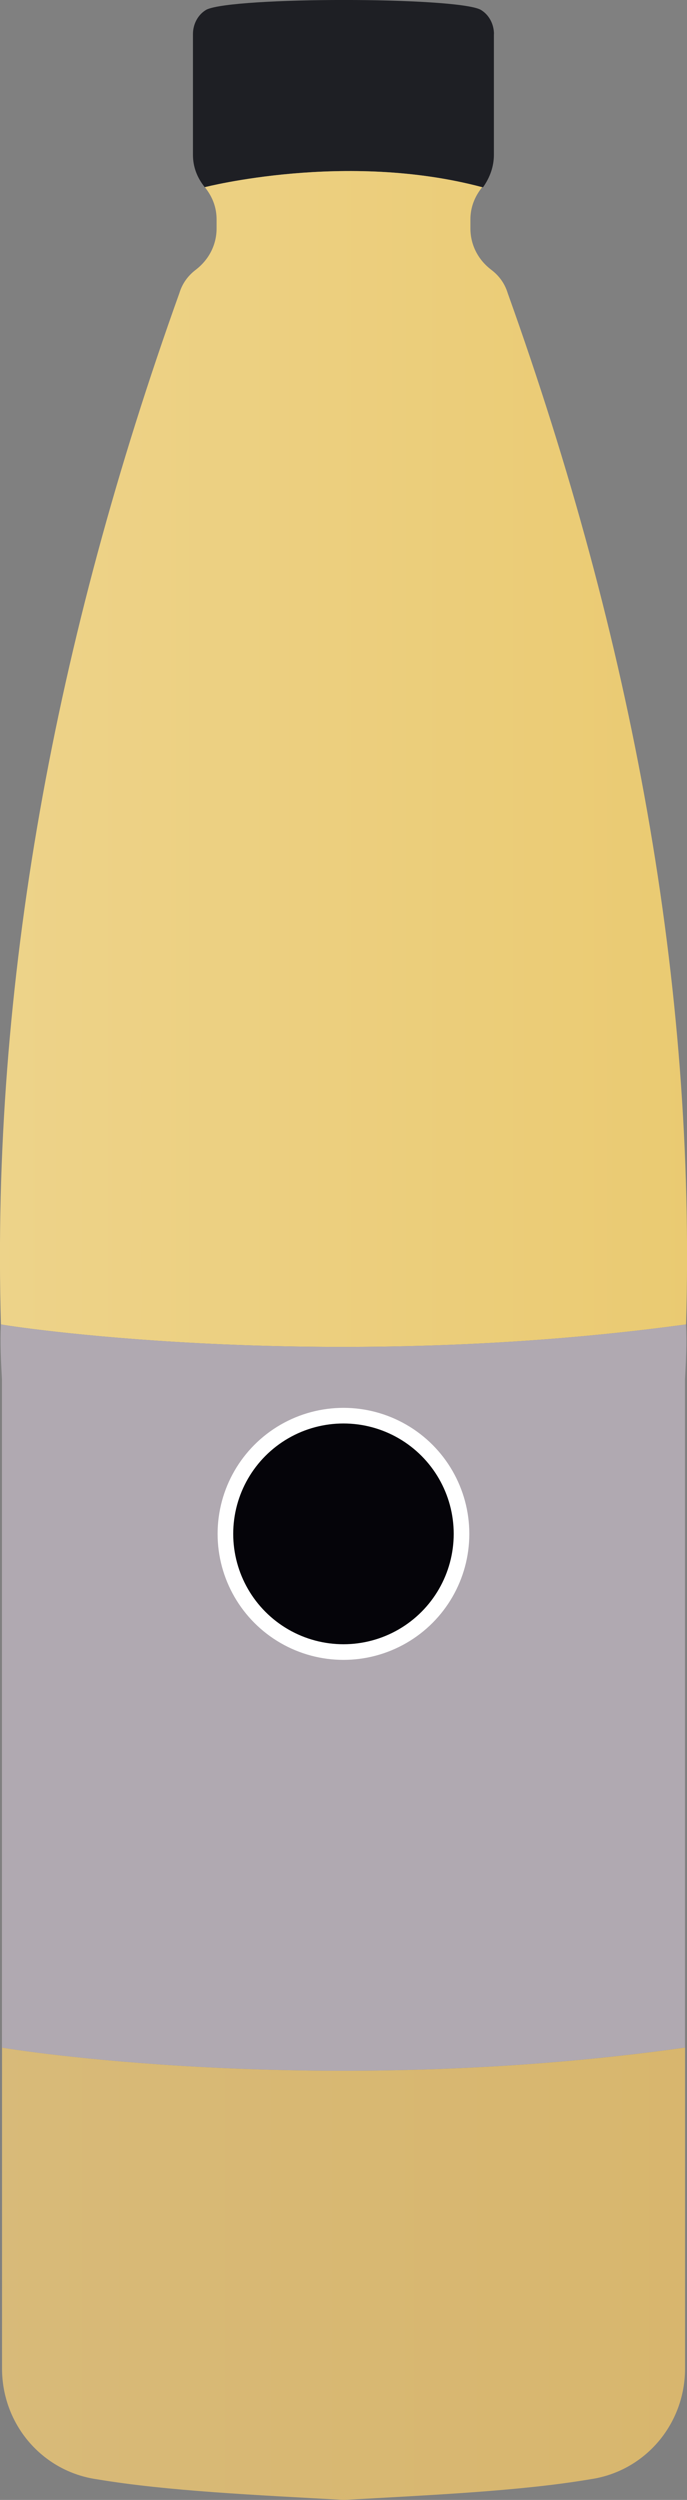 <?xml version="1.0" encoding="UTF-8"?>
<svg id="a" data-name="Layer 1" xmlns="http://www.w3.org/2000/svg" xmlns:xlink="http://www.w3.org/1999/xlink" viewBox="0 0 8.805 32">
  <rect x="0" y="0" width="8.805" height="32" fill="#808080" stroke="none"/>
  <defs>
    <linearGradient id="b" x1="-5.262" y1="9.715" x2="14.507" y2="9.715" gradientUnits="userSpaceOnUse">
      <stop offset=".097" stop-color="#efd795"/>
      <stop offset=".31" stop-color="#edd287"/>
      <stop offset=".73" stop-color="#eaca71"/>
      <stop offset="1" stop-color="#e9c869"/>
    </linearGradient>
    <linearGradient id="c" x1="-9.693" y1="29.105" x2="15.851" y2="29.105" gradientUnits="userSpaceOnUse">
      <stop offset=".097" stop-color="#d8be84"/>
      <stop offset=".528" stop-color="#d8b873"/>
      <stop offset="1" stop-color="#d8b466"/>
    </linearGradient>
  </defs>
  <path d="m6.33.436v1.545c0,.151-.05.289-.138.415h-.013c-1.746-.465-3.555,0-3.555,0-.101-.126-.151-.264-.151-.415V.436c0-.126.063-.251.176-.314C3.002-.041,5.815-.041,6.155.122c.113.063.176.188.176.314Z" style="fill: #1e1f24;"/>
  <path d="m8.792,16.953c-4.509.615-8.428.063-8.78,0C-.113,12.607.703,8.199,2.299,3.752c.038-.126.113-.226.213-.301.163-.126.264-.314.264-.528v-.113c0-.151-.05-.289-.151-.414,0,0,1.809-.465,3.555,0-.101.126-.151.264-.151.414v.113c0,.214.1.402.264.528.101.075.176.176.214.301,1.595,4.446,2.412,8.855,2.286,13.201Z" style="fill: url(#b);"/>
  <path d="m8.792,16.953c.013.239,0,.465-.013.703v8.554c-4.459.628-8.327.075-8.754,0v-8.554c-.013-.239-.025-.465-.013-.703.352.063,4.27.615,8.78,0Z" style="fill: #b0a9b1;"/>
  <path d="m8.78,26.21v4.107c0,.716-.515,1.319-1.218,1.419-.892.151-2.035.201-3.153.264-1.13-.063-2.261-.113-3.165-.264-.703-.1-1.218-.703-1.218-1.419v-4.107c.427.075,4.296.628,8.754,0Z" style="fill: url(#c);"/>
  <circle cx="4.402" cy="19.634" r="1.513" style="fill: #050409; stroke: #fff; stroke-miterlimit: 10; stroke-width: .2px;"/>
</svg>
